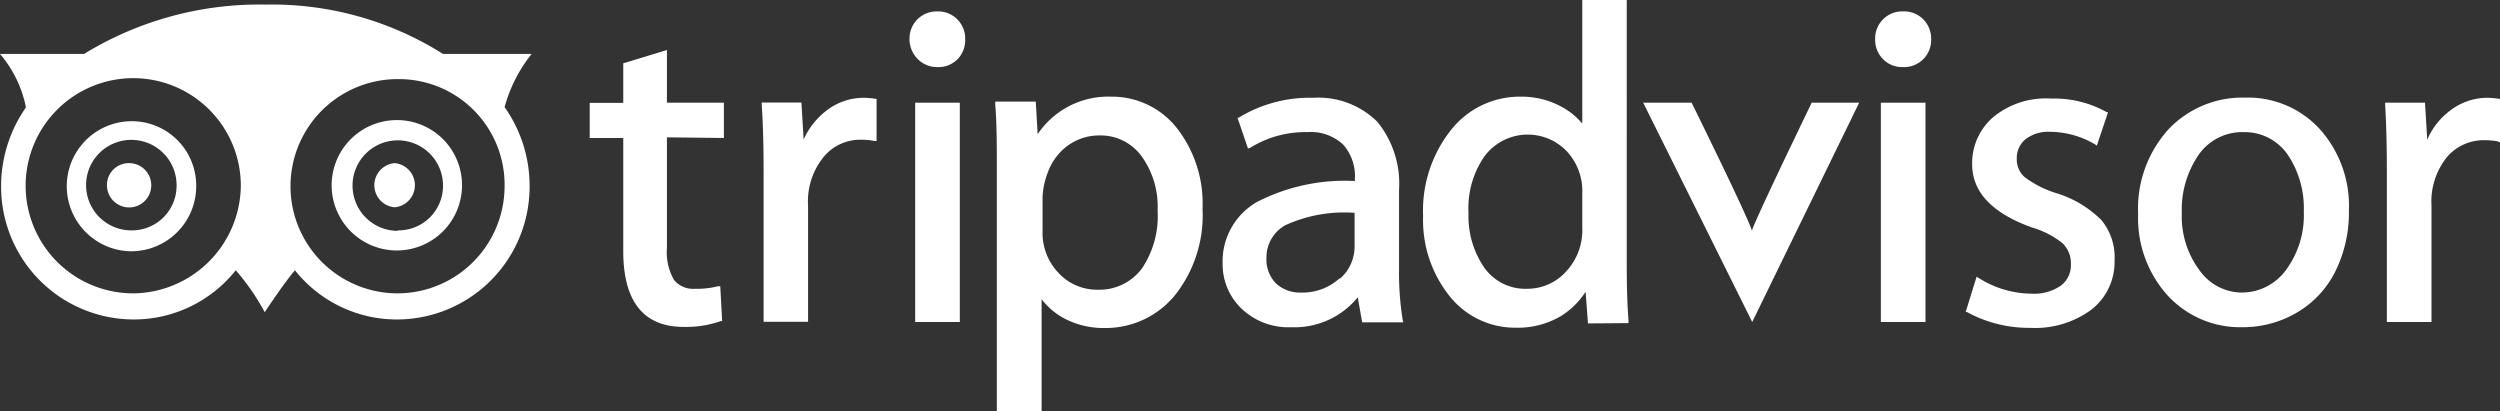 <svg id="Layer_1" data-name="Layer 1" xmlns="http://www.w3.org/2000/svg" viewBox="0 0 158 26"><rect x="0" y="0" width="158" height="26" fill="#333333" stroke="none"/><defs><style>.cls-1{fill:#fff;}</style></defs><title>Artboard 1</title><path class="cls-1" d="M8.14,10.31A1.4,1.4,0,1,1,6.76,11.7,1.38,1.38,0,0,1,8.14,10.31Z"/><path class="cls-1" d="M24.94,10.31a1.4,1.4,0,0,1,0,2.79,1.4,1.4,0,0,1,0-2.79Z"/><path class="cls-1" d="M25.13,7.59A4.12,4.12,0,1,0,29.2,11.7,4.11,4.11,0,0,0,25.13,7.59Zm0,7A2.86,2.86,0,1,1,28,11.7,2.82,2.82,0,0,1,25.13,14.56Z"/><path class="cls-1" d="M8.33,7.66a4.11,4.11,0,0,0,0,8.22,4.11,4.11,0,0,0,4.07-4.11A4.07,4.07,0,0,0,8.33,7.66Zm0,6.9a2.86,2.86,0,1,1,2.83-2.86A2.82,2.82,0,0,1,8.33,14.56Z"/><path class="cls-1" d="M33.6,3.41H28A20.26,20.26,0,0,0,16.8.29,21.21,21.21,0,0,0,5.31,3.41H0A7.4,7.4,0,0,1,1.64,6.79a8.67,8.67,0,0,0-1.57,5A8.39,8.39,0,0,0,8.4,20.19a8.23,8.23,0,0,0,6.5-3.11,14.49,14.49,0,0,1,1.83,2.65s1.18-1.79,1.91-2.65a8.22,8.22,0,0,0,6.49,3.11,8.39,8.39,0,0,0,8.34-8.42,8.6,8.6,0,0,0-1.58-5A9.29,9.29,0,0,1,33.6,3.41ZM8.47,18.54a6.8,6.8,0,1,1,6.75-6.84A6.87,6.87,0,0,1,8.47,18.54Zm16.66,0A6.77,6.77,0,0,1,25.13,5a6.68,6.68,0,0,1,6.76,6.76A6.78,6.78,0,0,1,25.13,18.54Z"/><path class="cls-1" d="M45.75,8.72V6.49h-3.6V3.16L39.39,4v2.5H37.27V8.72h2.12v7.15c0,3.18,1.28,4.79,3.82,4.79a6.59,6.59,0,0,0,2.35-.37l.08,0-.12-2.2-.14,0a5.25,5.25,0,0,1-1.44.16,1.55,1.55,0,0,1-1.35-.57,3.49,3.49,0,0,1-.44-2v-7Z"/><path class="cls-1" d="M55.3,6.24a5.59,5.59,0,0,0-.72-.06A3.84,3.84,0,0,0,52.22,7a4.67,4.67,0,0,0-1.43,1.82l-.14-2.34H48.14v.12c.08,1.12.12,2.58.12,4.33v9.41h2.81V13a4.44,4.44,0,0,1,1-3.1,3,3,0,0,1,2.33-1.07,4.37,4.37,0,0,1,.87.08l.13,0V6.25Z"/><rect class="cls-1" x="57.84" y="6.49" width="2.82" height="13.86"/><path class="cls-1" d="M59.24,4.24a1.7,1.7,0,0,0,1.29-.51A1.74,1.74,0,0,0,61,2.47,1.71,1.71,0,0,0,59.27.72a1.76,1.76,0,0,0-1.29.5,1.74,1.74,0,0,0-.5,1.25A1.78,1.78,0,0,0,58,3.73,1.7,1.7,0,0,0,59.24,4.24Z"/><path class="cls-1" d="M74.39,8.11a5.21,5.21,0,0,0-4.15-2,5.37,5.37,0,0,0-4.66,2.37l-.12-2.06H62.9v.2C63,7.76,63,9.27,63,11.09V26h2.83V18.91a4.46,4.46,0,0,0,1.48,1.24,5.34,5.34,0,0,0,2.49.58,5.66,5.66,0,0,0,4.44-2.05A8.13,8.13,0,0,0,76,13.19,7.75,7.75,0,0,0,74.39,8.11ZM67.46,9.22a3.37,3.37,0,0,1,2-.66,3.21,3.21,0,0,1,2.7,1.33,5.44,5.44,0,0,1,1,3.42,5.91,5.91,0,0,1-1,3.67,3.35,3.35,0,0,1-2.8,1.33,3.31,3.31,0,0,1-2.47-1.07,3.65,3.65,0,0,1-1-2.64V12.41a5,5,0,0,1,.35-1.56A3.6,3.6,0,0,1,67.46,9.22Z"/><path class="cls-1" d="M88.65,20.22A18.77,18.77,0,0,1,88.42,17V12a6.18,6.18,0,0,0-1.37-4.3A5.29,5.29,0,0,0,83,6.18a8.62,8.62,0,0,0-4.72,1.26l-.07,0,.66,1.94L79,9.35a6.57,6.57,0,0,1,3.62-1,3,3,0,0,1,2.25.77,3,3,0,0,1,.76,2.18v.14a12.16,12.16,0,0,0-6.18,1.32,4.32,4.32,0,0,0-2.18,3.89,3.87,3.87,0,0,0,1.19,2.85,4.28,4.28,0,0,0,3.16,1.18,5.15,5.15,0,0,0,4.19-1.89l.28,1.58h2.6Zm-4-2.62a3.47,3.47,0,0,1-2.41.89,2.24,2.24,0,0,1-1.6-.58,2.16,2.16,0,0,1-.6-1.62,2.32,2.32,0,0,1,1.22-2.07,9,9,0,0,1,4.35-.77v2.14A2.69,2.69,0,0,1,84.7,17.6Z"/><path class="cls-1" d="M102.92,20.42v-.2c-.07-.86-.11-2-.11-3.56V0H100V7.81a4.53,4.53,0,0,0-1.4-1.11,5.24,5.24,0,0,0-2.5-.59A5.52,5.52,0,0,0,91.7,8.22a8.2,8.2,0,0,0-1.76,5.43,7.69,7.69,0,0,0,1.67,5.06,5.28,5.28,0,0,0,4.21,2A5.36,5.36,0,0,0,98.61,20a5,5,0,0,0,1.6-1.56l.15,2ZM100,12.21v2.17a3.83,3.83,0,0,1-1.06,2.82,3.28,3.28,0,0,1-2.39,1.05,3.18,3.18,0,0,1-2.74-1.33,5.72,5.72,0,0,1-1-3.44,5.76,5.76,0,0,1,1-3.59A3.41,3.41,0,0,1,99,9.54,3.66,3.66,0,0,1,100,12.21Z"/><path class="cls-1" d="M114.5,6.49s-3.52,7.26-3.78,8.08c-.31-1-3.81-8.08-3.81-8.08h-3.06l6.89,13.86L117.5,6.49Z"/><rect class="cls-1" x="118.87" y="6.49" width="2.82" height="13.86"/><path class="cls-1" d="M120.27,4.24a1.72,1.72,0,0,0,1.29-.51,1.73,1.73,0,0,0,.49-1.26,1.74,1.74,0,0,0-.5-1.25,1.71,1.71,0,0,0-1.26-.5,1.71,1.71,0,0,0-1.78,1.75A1.73,1.73,0,0,0,119,3.73,1.69,1.69,0,0,0,120.27,4.24Z"/><path class="cls-1" d="M132.81,13.91A6.87,6.87,0,0,0,130,12.22a6.46,6.46,0,0,1-2.07-1.05,1.5,1.5,0,0,1-.47-1.13A1.54,1.54,0,0,1,128,8.81a2.34,2.34,0,0,1,1.55-.48,5.66,5.66,0,0,1,2.85.79l.12.08.71-2.11-.08,0a6.79,6.79,0,0,0-3.51-.86A5.23,5.23,0,0,0,126,7.38a3.83,3.83,0,0,0-1.36,3c0,1.76,1.27,3.1,3.79,4a5.55,5.55,0,0,1,1.93,1,1.76,1.76,0,0,1,.52,1.32,1.61,1.61,0,0,1-.63,1.35,3,3,0,0,1-1.87.51,6.33,6.33,0,0,1-3.34-1l-.12-.07-.69,2.23.08,0a8.15,8.15,0,0,0,4,1,6,6,0,0,0,3.88-1.16,3.82,3.82,0,0,0,1.45-3.09A3.7,3.7,0,0,0,132.81,13.91Z"/><path class="cls-1" d="M146.62,8.17a6.15,6.15,0,0,0-4.73-2,6.43,6.43,0,0,0-4.84,2,7.47,7.47,0,0,0-1.92,5.36A7.28,7.28,0,0,0,137,18.68a6.23,6.23,0,0,0,4.71,2,6.77,6.77,0,0,0,3.41-.9,6.23,6.23,0,0,0,2.45-2.58,8.34,8.34,0,0,0,.88-3.9A7.26,7.26,0,0,0,146.62,8.17ZM141.7,18.49A3.3,3.3,0,0,1,139,17.07a5.7,5.7,0,0,1-1.11-3.62,6.12,6.12,0,0,1,1.06-3.66,3.36,3.36,0,0,1,2.85-1.44A3.3,3.3,0,0,1,144.6,9.8a6.06,6.06,0,0,1,1,3.56,5.84,5.84,0,0,1-1.13,3.71A3.47,3.47,0,0,1,141.7,18.49Z"/><path class="cls-1" d="M157.9,6.24a5.46,5.46,0,0,0-.71-.06,3.87,3.87,0,0,0-2.37.83,4.56,4.56,0,0,0-1.42,1.82l-.14-2.34h-2.52v.12c.07,1.12.11,2.58.11,4.33v9.41h2.82V13a4.49,4.49,0,0,1,1-3.1A3.06,3.06,0,0,1,157,8.86a4.3,4.3,0,0,1,.87.08L158,9V6.25Z"/></svg>